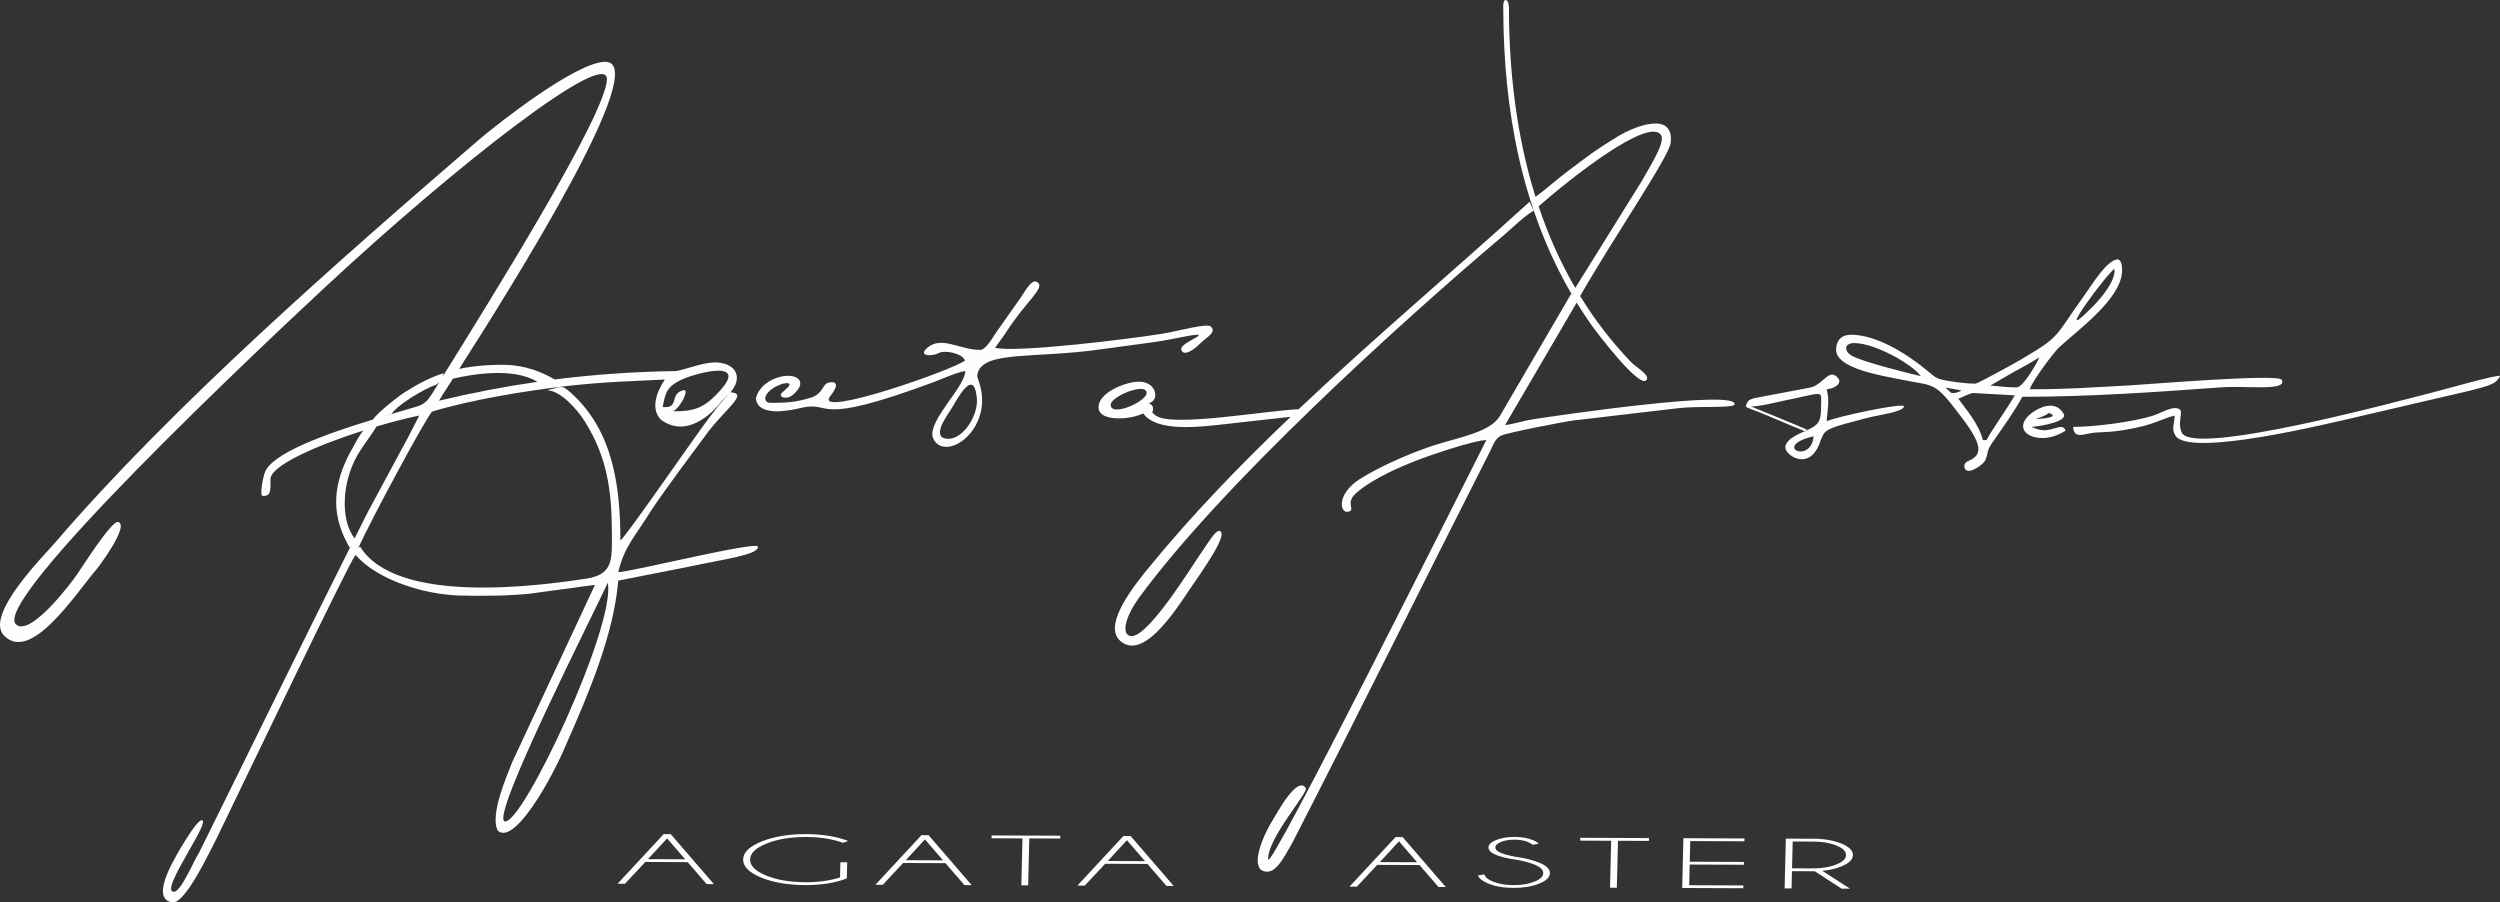 <?xml version="1.0" encoding="UTF-8"?> <!-- Creator: CorelDRAW --> <svg xmlns="http://www.w3.org/2000/svg" xmlns:xlink="http://www.w3.org/1999/xlink" xmlns:xodm="http://www.corel.com/coreldraw/odm/2003" xml:space="preserve" width="419.255mm" height="151.337mm" style="shape-rendering:geometricPrecision; text-rendering:geometricPrecision; image-rendering:optimizeQuality; fill-rule:evenodd; clip-rule:evenodd" viewBox="0 0 3044.85 1099.09"><rect x="0" y="0" width="3044.85" height="1099.09" fill="#333333" stroke="none"/> <defs> <style type="text/css"> <![CDATA[ .fil0 {fill:#FEFEFE} .fil1 {fill:#FEFEFE;fill-rule:nonzero} ]]> </style> </defs> <g id="Слой_x0020_1">  <path class="fil0" d="M2495.27 502.99c14.85,4.79 -8.12,7.5 -15.73,7.06 -0.05,-0.02 11.89,-3.22 15.73,-7.06zm-286.46 28.39c-2.9,34.8 -51.52,12.01 0,0zm-82.46 -36.65c-0.32,1.85 8.58,3.89 26.09,11.35 16.14,6.87 41.99,17.69 45.72,19.09 1.84,0.69 3.04,-1.29 3.08,-1.36 0.56,-0.9 -68.98,-28.77 -68.52,-28.75 9.56,0.32 33.4,-5.75 41.54,-7.39 49.03,-9.87 43.71,-13.39 43.71,7.06 0,19.14 -2.98,22.55 -16.73,29.08 -6.22,2.96 -26.79,9.97 -26.79,21.31 0,9.71 31.12,30.67 43.18,-9.5 4.07,-8.46 2.75,-12.06 28.84,-19.26 17.76,-4.91 31.53,-8.65 44.39,-11 15.27,-2.79 29.17,-6.75 27.89,-10.63 -1.44,-4.38 -82.39,12.8 -93.91,18.32 0.74,-15.05 3.85,-23.57 0,-38.94 9.53,-0.79 19.3,-7.26 13.74,-13.74 -10.54,-12.3 -17.07,6.4 -32.17,11.35l-57.8 10.91c-17.08,3.18 -19.88,3.2 -22.26,12.1zm-187.81 -98.49c5.08,7.18 57.23,76.11 66.35,67 6.04,-6.04 -11.31,-14.88 -18.91,-22.82 -23.78,-24.82 -44.14,-51.58 -61.47,-79.83 41.88,-73.13 108.21,-169.6 110.22,-186.51 4.74,-39.75 -44.43,-19.94 -63.42,-8.45 -28.56,17.28 -33.46,21.65 -60.92,42.15 -13.75,10.26 -26.54,21.96 -40.2,32.04 -23.11,-73.75 -32.3,-152.48 -32.41,-230.57 -0,-2.3 -0.64,-9.24 -3.98,-9.24 -3.75,0 -2.87,9.54 -2.87,11.8 0.19,121 22.21,242.23 83.52,347.03 -0.38,-0.21 -0.75,-0.4 -1.11,-0.55l-86.57 148.36c-11.46,19.66 -49.69,26 -79.05,35.35 -23.53,7.5 -64.51,24.28 -91.41,41.38 -29.57,18.8 -24.49,43.66 -13.24,39.61 8.23,-2.96 -5.56,-10.18 9.16,-22.9 21.34,-18.45 56.68,-32.81 71.34,-38.59 16.71,-6.6 71.09,-25.19 86.69,-25.54 -27.09,53.39 -264.95,528.94 -265.69,510.76 -1.06,-26 49.59,-81.71 45.81,-87.04 -10.63,-14.97 -34.01,28.78 -42.69,43.19 -10.2,16.95 -23.85,51.26 -9.99,57.59 14.97,6.84 25.46,-15.12 36.55,-34.46 80.77,-157.21 158.99,-315.69 239.03,-473.29 4.5,-8.12 6.47,-17.63 14.65,-22 6.79,-3.62 78.52,-17.42 89,-18.65l127.08 -14.93c25.01,-2.94 67.6,0.37 68.59,-4.7 3.61,-18.41 -213.5,13.19 -247.17,18.51 -9.37,1.48 -23.29,5.93 -32.26,6.68l86.28 -147.57c0.38,-0.49 0.66,-0.99 0.84,-1.49 5.75,9.36 11.83,18.59 18.24,27.66zm-19.97 -45.58c-18.36,-31.56 -33.08,-64.88 -44.65,-99.37 39.07,-34.3 135.23,-110.27 149.36,-86.37 5.42,9.17 -17.2,43.15 -22.68,54l-82.02 131.75zm738.77 176.3c-7.45,-15.6 6.94,-29.94 -8.78,-29.94 -6.66,0 -18.96,6.96 -27.16,9.48 -24.11,7.43 -70.09,13.42 -96.52,13.42 1.35,16.24 13.97,7.58 27.5,6.89 15.23,-0.77 21.48,-0.9 35.68,-3.26 37.46,-6.23 43.56,-13.43 60.5,-17.37 0,11.1 -4.33,15.45 0.86,24.18 16.24,27.33 185.87,-14.37 224.5,-23.28l133.76 -31.15c29.37,-7.47 32.39,-9.16 37.13,-17.84 1.97,-3.61 -70.89,17.15 -86.57,21.08 -34.86,8.72 -286.85,77.21 -300.89,47.8zm-789.49 -270.43l-4.91 -10.8c-93.17,84.78 -189.81,166.2 -281.35,252.71 -39.43,1.51 -154.06,22.26 -173.84,7.71 -7.5,-5.51 -2.61,-3.15 -3.45,-9.55 -0.36,-2.75 -2.38,-4.36 -5.22,-5.43 13.96,-3.73 9.47,-26.34 -11.89,-26.34 -15.98,0 -52.15,13.85 -48.98,33.51 2.33,14.42 36.6,13.57 54.14,5.16 16.34,22.83 66.9,16.73 100.07,13.02l79.5 -8.9c-62.29,59.36 -122.05,121.23 -176.56,188.32 -28.51,35.09 -51.63,73.07 -27.14,87.38 22.17,12.95 49.15,-18.98 73.71,-54.99 9.23,-15.01 51.23,-70.43 45.39,-80.14 -4.24,-7.05 -14.41,10.68 -21.99,21.61 -12.85,17.93 -70.51,113.67 -90.24,104.36 -9.68,-4.56 -2.35,-26.26 11.88,-45.75 99.45,-136.2 315.2,-332.56 445.52,-442.79 12.25,-10.36 21.9,-20.83 35.37,-29.09zm551.67 279.43l-4.58 0c-4.67,-20.04 -22.25,-39.43 -29.78,-50.39 4.9,-1.67 14.41,-7.13 18.32,-6.87l50.36 2.79c-7.73,13.95 -30.11,45.37 -34.32,54.47zm-44.02 -58.19l-6.09 -5.73 19.47 3.41c-3.27,2.53 -11.06,4.5 -13.37,2.32zm80.67 -5.94c-12.42,-0.14 -16.35,-0.98 -32.07,-2.29l29.05 -16.76c11.57,-6.42 20.27,-10.74 30.5,-17.59 -1.07,4.02 -19.17,36.65 -27.49,36.65zm-197.93 -54c26.51,0.07 72.31,27.11 81.12,40.26 -16.26,-3.79 -70.56,-17.3 -83.76,-24.73 -10.39,-5.85 -9.18,-15.56 2.64,-15.53zm317.03 -90.29c2.15,15.23 -19.98,40.25 -30.42,49.74 -45.6,45.9 23.16,-46.58 30.42,-49.74zm-169.49 139.71c-11.93,0 -34.66,-2.83 -44.46,-5.93 -4.99,-1.92 -8.13,-4.93 -14.76,-10.44 -21.74,-18.07 -59.74,-43.19 -91.95,-43.19 -12.86,0 -18.32,7.9 -18.32,18.32 0,23.11 56.36,31.66 82.24,36.86 39.44,7.93 37.38,1.04 72.89,48.5 25.07,33.51 21.62,43.48 5.25,50.37 -5.61,2.36 -5.26,9.13 -1.5,11.13 5.92,3.16 21.04,-7.64 23.13,-12.95 3.77,-9.56 0.72,-10.01 8.51,-21.27 11.86,-17.16 26.75,-37.47 36.23,-55.39 80.81,0 160.05,-5.53 240.61,-11.41 34.41,-2.51 81.81,5.04 75.47,-9.2 -3.57,-8.02 -169.17,5.98 -187.81,6.88 -46.03,2.22 -68.67,4.58 -119.11,4.58 1.99,-8.54 28.81,-44.89 36.1,-51.52 23.5,-21.37 73.46,-57.83 76.13,-90.48 0.72,-8.77 -1.1,-17.57 -6.87,-16.03 -13.12,3.49 -27.43,27.53 -37.97,42.19 -39.1,54.38 -28.29,50.24 -79.81,80.52 -6.23,3.66 -51.06,28.45 -54,28.45zm-1938.38 39.73l9.76 -3.1c6.3,-10.28 39.14,-30.51 54.14,-35.35 1.59,-1.24 2.79,-2.26 3.73,-3.18 -3.61,5.82 -6.74,10.87 -9.25,14.96l-2.21 2.94c-5.69,9.85 -15.24,11.74 -21.73,13.63 -10.27,3 -22,6.38 -34.43,10.09zm71.38 -47.68c0.48,-1.29 0.98,-2.81 1.73,-4.77 -16.86,4.94 -34.18,14.66 -47.76,23.33 -8.9,5.68 -32.7,24.64 -38.61,33.13 -57.26,17.52 -123.35,41.03 -131.66,64.71 -2.69,7.67 -6.35,28.29 -2.58,28.36 8.63,0.16 10.07,-3.61 9.5,-20.26 -0.57,-16.46 56.12,-41.3 112.97,-59.41 -4.84,6.02 -10.15,15.93 -17.66,29.79 -21.05,42.06 -20.04,75.47 0.89,112.48 0.61,-0.61 1.13,-1.14 1.58,-1.62 -62.34,124.27 -123.53,250.18 -185.35,374.7 -5.85,8.18 -21.44,47.33 -30.57,46.4 -16.53,-1.68 44.77,-84.11 34.9,-87.18 -6.36,-1.98 -33.71,45.94 -39.69,58.82 -10.95,23.6 -11.46,39.1 3.31,41.25 15.9,2.32 45.85,-62.57 53.41,-76.61 34.47,-70.94 160.03,-333.57 169.78,-346.55 27.46,31.15 84.36,48.23 126.6,49.43 28.09,0.8 61.67,0.34 85.6,-2.23l79.48 -10.75 -100.93 216.16c-5.79,15.56 -27.24,62.92 -17.66,82.89 19.25,19.25 65.06,-59.75 85.06,-108.29 25.7,-58.28 56.43,-130.29 61.89,-195.92l84 -16.54c44.04,-9.58 86.62,-14.59 86.15,-24.71 -0.36,-7.64 -153.67,30.57 -170.15,30.94 7.34,-31.51 20.72,-43.54 40.41,-75.6 20.54,-30.47 47.19,-65.62 69.33,-95.67 23.84,-30.51 48.4,-46.07 26.9,-47.86 13.37,-15.14 9.47,-31.68 -10.92,-35.61 -17.42,-3.35 -40.4,7.15 -55,9.83 -50.78,0.72 -99.78,4.11 -148.18,10.24 -16.23,-9.65 -36,-16.76 -57.19,-17.69 -15.77,-0.69 -40.38,0.68 -59.13,4.83 65.51,-102.59 235.12,-372.98 178.34,-374.01 -35.02,-0.58 -132.64,76.24 -154.71,95.25 -167.35,144.18 -372.84,323.77 -515.6,490.19 -13.66,15.96 -86.85,88.82 -62.24,113.43 32.96,33.73 87.27,-51.43 112.63,-80.91 3.51,-4.08 40.94,-54.46 25.94,-57.53 -7.8,-1.59 -44.92,56.87 -49.93,64.2 -4.86,7.1 -56.11,76.36 -74.06,60.62 -31.8,-27.88 300.62,-340.23 375.04,-409.52 164.58,-153.24 344.34,-291.88 344.53,-254.76 0.22,41.74 -145.8,275.15 -200.39,363zm12.87 1.88c22.21,-5.16 73.57,-14.28 102.79,3.87 -40.02,5.75 -79.74,13.4 -119.83,22.99 0.72,-1.44 7.04,-11.25 17.04,-26.87zm-119.9 194.75l0.1 -0.31c-14.99,-19.17 -14.33,-52.96 -6.62,-77.71 8.3,-26.63 20.02,-36.91 33.4,-58.51 18.61,-5.51 36.64,-10.12 52.04,-13.31l-13.26 25.78 -48.62 90.23c-5.69,11.26 -11.38,22.54 -17.05,33.83zm388.28 -154.99c10.86,-7.12 19.05,-27.1 12.89,-25.78 -18.7,4.02 -4.26,22.46 -25.78,20.62 3.05,-18.43 6.16,-25.07 21.59,-32.78 15.89,-7.95 82.26,-26.24 49.62,11.18 -20.61,23.63 -33.33,26.76 -58.32,26.76zm-10.31 -38.67c-11.57,17.27 -16.66,36.69 -4.89,48.75 30.7,22.97 62,-6.25 74.49,-22.97l10.31 -10.31c-10.25,10.25 -16.89,19.44 -25.8,30.91 -15.36,19.79 -101.14,144.79 -108.26,149.55 0,-68.39 -9.87,-133.59 -58.79,-178.42 -13.38,-12.26 -11.46,-8.71 -30.33,-4.62 17.16,1.15 37.14,24.17 45.84,38.13 27.16,43.62 32.84,83.43 32.97,137.18 0.08,30.87 1.6,49.22 -30.87,54.2 -60.67,9.31 -232.34,31.97 -275.92,-39.11 -0.95,0.93 -1.69,1.59 -2.26,2.11 15.51,-34.24 80.33,-154.89 89.91,-166.37 48.06,-14.47 111.23,-24.89 162.42,-30.94 47.05,-5.56 91.4,-6.48 121.17,-8.1zm543.03 30.83c-0.05,-9.29 34.7,-24.17 42.18,-17.94 11.61,9.68 -42.08,34.67 -42.18,17.94zm-197.58 41.35c-22.07,0 -2.92,-26.85 2.55,-35.01 6.41,-9.57 28.28,-54.95 32.06,-14.12 1.86,20.11 -16.25,49.13 -34.61,49.13zm38.67 -108.28c-25,0 -47.11,-17.56 -64.45,-2.58 -12.28,10.61 6.46,10.64 13.74,6.44 7.28,-4.2 29.57,0.37 32.13,9.14 -16.11,12.05 -182.42,69.9 -164.66,44.06 1.86,-2.46 15.43,-18.76 1,-17.68 -11.4,0.85 -7.04,13.67 -24.86,19.04 -18.35,5.52 -29.38,6.03 -48.11,6.03 -8.42,0 -9.53,-8.47 0.73,-16.25 12.53,-9.51 28.97,-10.5 19.29,-1.74l-5.76 5.21c-6.39,5.78 4.75,9.43 12.29,3.52 3.49,-2.74 9.54,-9.16 9.54,-13.94 0,-17.77 -47.39,-10.92 -54.14,18.05 2.96,22.85 41.32,14.52 55.19,11.29 39.35,-9.18 11.46,24.45 161.76,-31.52 9.63,-3.59 29.37,-12.54 38.28,-13.28 -1.01,12.1 -15.51,29.71 -22.19,39.69 -7.79,11.64 -22.57,31.46 -16.81,42.89 14.58,28.94 72.96,-10.68 56.43,-66.75 -1.94,-6.56 -4.03,-8.7 -2.28,-14.1 8.55,-26.41 68.79,-16.96 148.98,-28.11 17.62,-2.45 43.75,-6.04 66.99,-9.14 23.22,-3.1 62.09,-13.49 51.12,-6.2 -4.59,3.05 -21.3,10.27 -19.28,15.94 3.36,9.43 17.95,-2.83 22.43,-7.33 8.1,-8.14 20.9,-13.84 13.66,-21.03 -4.75,-4.72 -38.9,5.4 -60.74,8.87 -41.38,6.58 -175.8,23.07 -202.22,16.91 4.04,-6.04 8.64,-11.58 12.89,-18.05 25.49,-39.88 48.8,-54.96 38.67,-61.87 -6.22,-4.24 -12.68,7.18 -19.07,17.02l-31.95 45.39c-3.6,5.42 -11.99,20.09 -18.58,20.09zm-579.26 574.08c-17.42,-5.61 109.95,-255.76 125.64,-290.5 10.24,52.06 -104.78,297.21 -125.64,290.5zm1901.13 -475.74c-3.41,-10.08 -13.67,0.1 -27.62,-0.54 -3.33,-0.15 -11.13,-2.48 -13.61,-4.05 14.1,-1.17 44.21,-7.06 38.94,-16.03 -10.39,-17.68 -30.35,-7.19 -38.14,-1.49 -20.89,15.31 -10.45,31.22 12.89,31.09 14.88,-0.08 27.54,-8.99 27.54,-8.99z"></path> <path class="fil1" d="M834.53 1046.6l-22.02 -25.51 -23.36 25.32 45.38 0.18zm-17.59 -30.64l52.54 60.84 -8.84 -0.04 -23.14 -26.75 -51.49 -0.21 -24.86 26.56 -8.95 -0.04 56.11 -60.4 8.62 0.03zm214.42 53.93c-14.22,5.46 -31.17,8.16 -50.83,8.08 -21.13,-0.08 -39.02,-3.18 -53.75,-9.29 -14.69,-6.1 -21.92,-13.45 -21.71,-22.05 0.21,-8.55 7.79,-15.83 22.77,-21.84 15.02,-6.01 33.06,-8.97 54.19,-8.88 19.65,0.08 36.66,2.84 51.08,8.3l-6.49 2.3c-12.64,-4.66 -27.54,-7.02 -44.68,-7.09 -18.68,-0.07 -34.67,2.54 -48.06,7.87 -13.35,5.32 -20.12,11.77 -20.3,19.38 -0.18,7.62 6.27,14.16 19.36,19.58 13.13,5.42 28.98,8.16 47.67,8.24 15.99,0.06 30.16,-1.87 42.47,-5.83l0.45 -18.46 8.3 0.03 -0.47 19.67zm117.18 -22.04l-22.02 -25.51 -23.36 25.32 45.38 0.18zm-17.59 -30.64l52.54 60.84 -8.84 -0.04 -23.14 -26.75 -51.49 -0.21 -24.86 26.56 -8.95 -0.04 56.11 -60.4 8.62 0.03zm122.66 3.93l-1.38 57.18 -8.3 -0.03 1.38 -57.18 -37.69 -0.15 0.08 -3.44 83.68 0.33 -0.08 3.44 -37.69 -0.15zm140.95 27.69l-22.02 -25.51 -23.36 25.32 45.38 0.18zm-17.59 -30.64l52.54 60.84 -8.84 -0.04 -23.14 -26.75 -51.49 -0.21 -24.86 26.56 -8.95 -0.04 56.11 -60.4 8.62 0.03zm348.95 31.97l-22.02 -25.51 -23.36 25.32 45.38 0.18zm-17.59 -30.64l52.54 60.84 -8.84 -0.04 -23.14 -26.75 -51.49 -0.21 -24.86 26.56 -8.95 -0.04 56.11 -60.4 8.62 0.03zm138.51 27.61c-10.57,-1.48 -18.89,-3.47 -24.97,-6 -6.05,-2.53 -9.07,-5.57 -8.98,-9.14 0.08,-3.5 3.25,-6.48 9.42,-8.98 6.21,-2.48 13.71,-3.71 22.48,-3.67 8.62,0.03 16.03,1.32 22.22,3.85 3.35,1.36 5.64,2.88 6.93,4.53l-7.61 1.17c-1.09,-1.23 -2.89,-2.37 -5.38,-3.4 -4.45,-1.85 -9.85,-2.79 -16.25,-2.82 -6.4,-0.03 -11.88,0.87 -16.45,2.69 -4.57,1.81 -6.89,4.03 -6.95,6.66 -0.06,2.59 2.15,4.84 6.59,6.71 4.16,1.7 9.95,3.26 17.35,4.69 11.89,1.61 21.89,4.1 29.93,7.45 8.5,3.52 12.68,7.75 12.56,12.69 -0.12,4.97 -4.53,9.2 -13.21,12.68 -8.67,3.49 -19.1,5.21 -31.24,5.16 -12.22,-0.05 -22.56,-1.86 -31.02,-5.45 -6.87,-2.82 -10.96,-6.1 -12.2,-9.81l7.93 -1.14c0.75,3.3 4.13,6.16 10.1,8.62 6.94,2.9 15.38,4.35 25.26,4.39 9.88,0.04 18.4,-1.35 25.47,-4.19 7.07,-2.83 10.68,-6.25 10.78,-10.29 0.1,-4 -3.34,-7.45 -10.28,-10.33 -6.12,-2.54 -13.62,-4.56 -22.49,-6.09zm123.75 -23.12l-1.38 57.18 -8.3 -0.03 1.38 -57.18 -37.69 -0.15 0.08 -3.44 83.68 0.33 -0.08 3.44 -37.69 -0.15zm154.09 -2.82l-0.08 3.44 -65.97 -0.26 -0.61 25.15 65.97 0.26 -0.08 3.44 -65.97 -0.26 -0.61 25.17 65.97 0.26 -0.08 3.42 -74.41 -0.3 1.46 -60.62 74.41 0.3zm58.7 3.72l-0.79 32.66 25.26 0.1c10.99,0.04 20.48,-1.51 28.43,-4.67 7.91,-3.14 11.95,-6.99 12.06,-11.54 0.11,-4.52 -3.75,-8.37 -11.51,-11.58 -7.79,-3.21 -17.2,-4.82 -28.2,-4.87l-25.26 -0.1zm26.9 36.24l-27.77 -0.11 -0.51 21.01 -8.44 -0.03 1.46 -60.62 39.06 0.16c11.34,0.67 20.96,2.64 28.82,5.91 9.36,3.93 13.99,8.6 13.86,14.03 -0.13,5.49 -4.99,10.14 -14.53,13.96 -6.68,2.67 -14.26,4.39 -22.76,5.18l33.79 21.7 -10.31 -0.04 -32.66 -21.14z"></path> </g> </svg> 